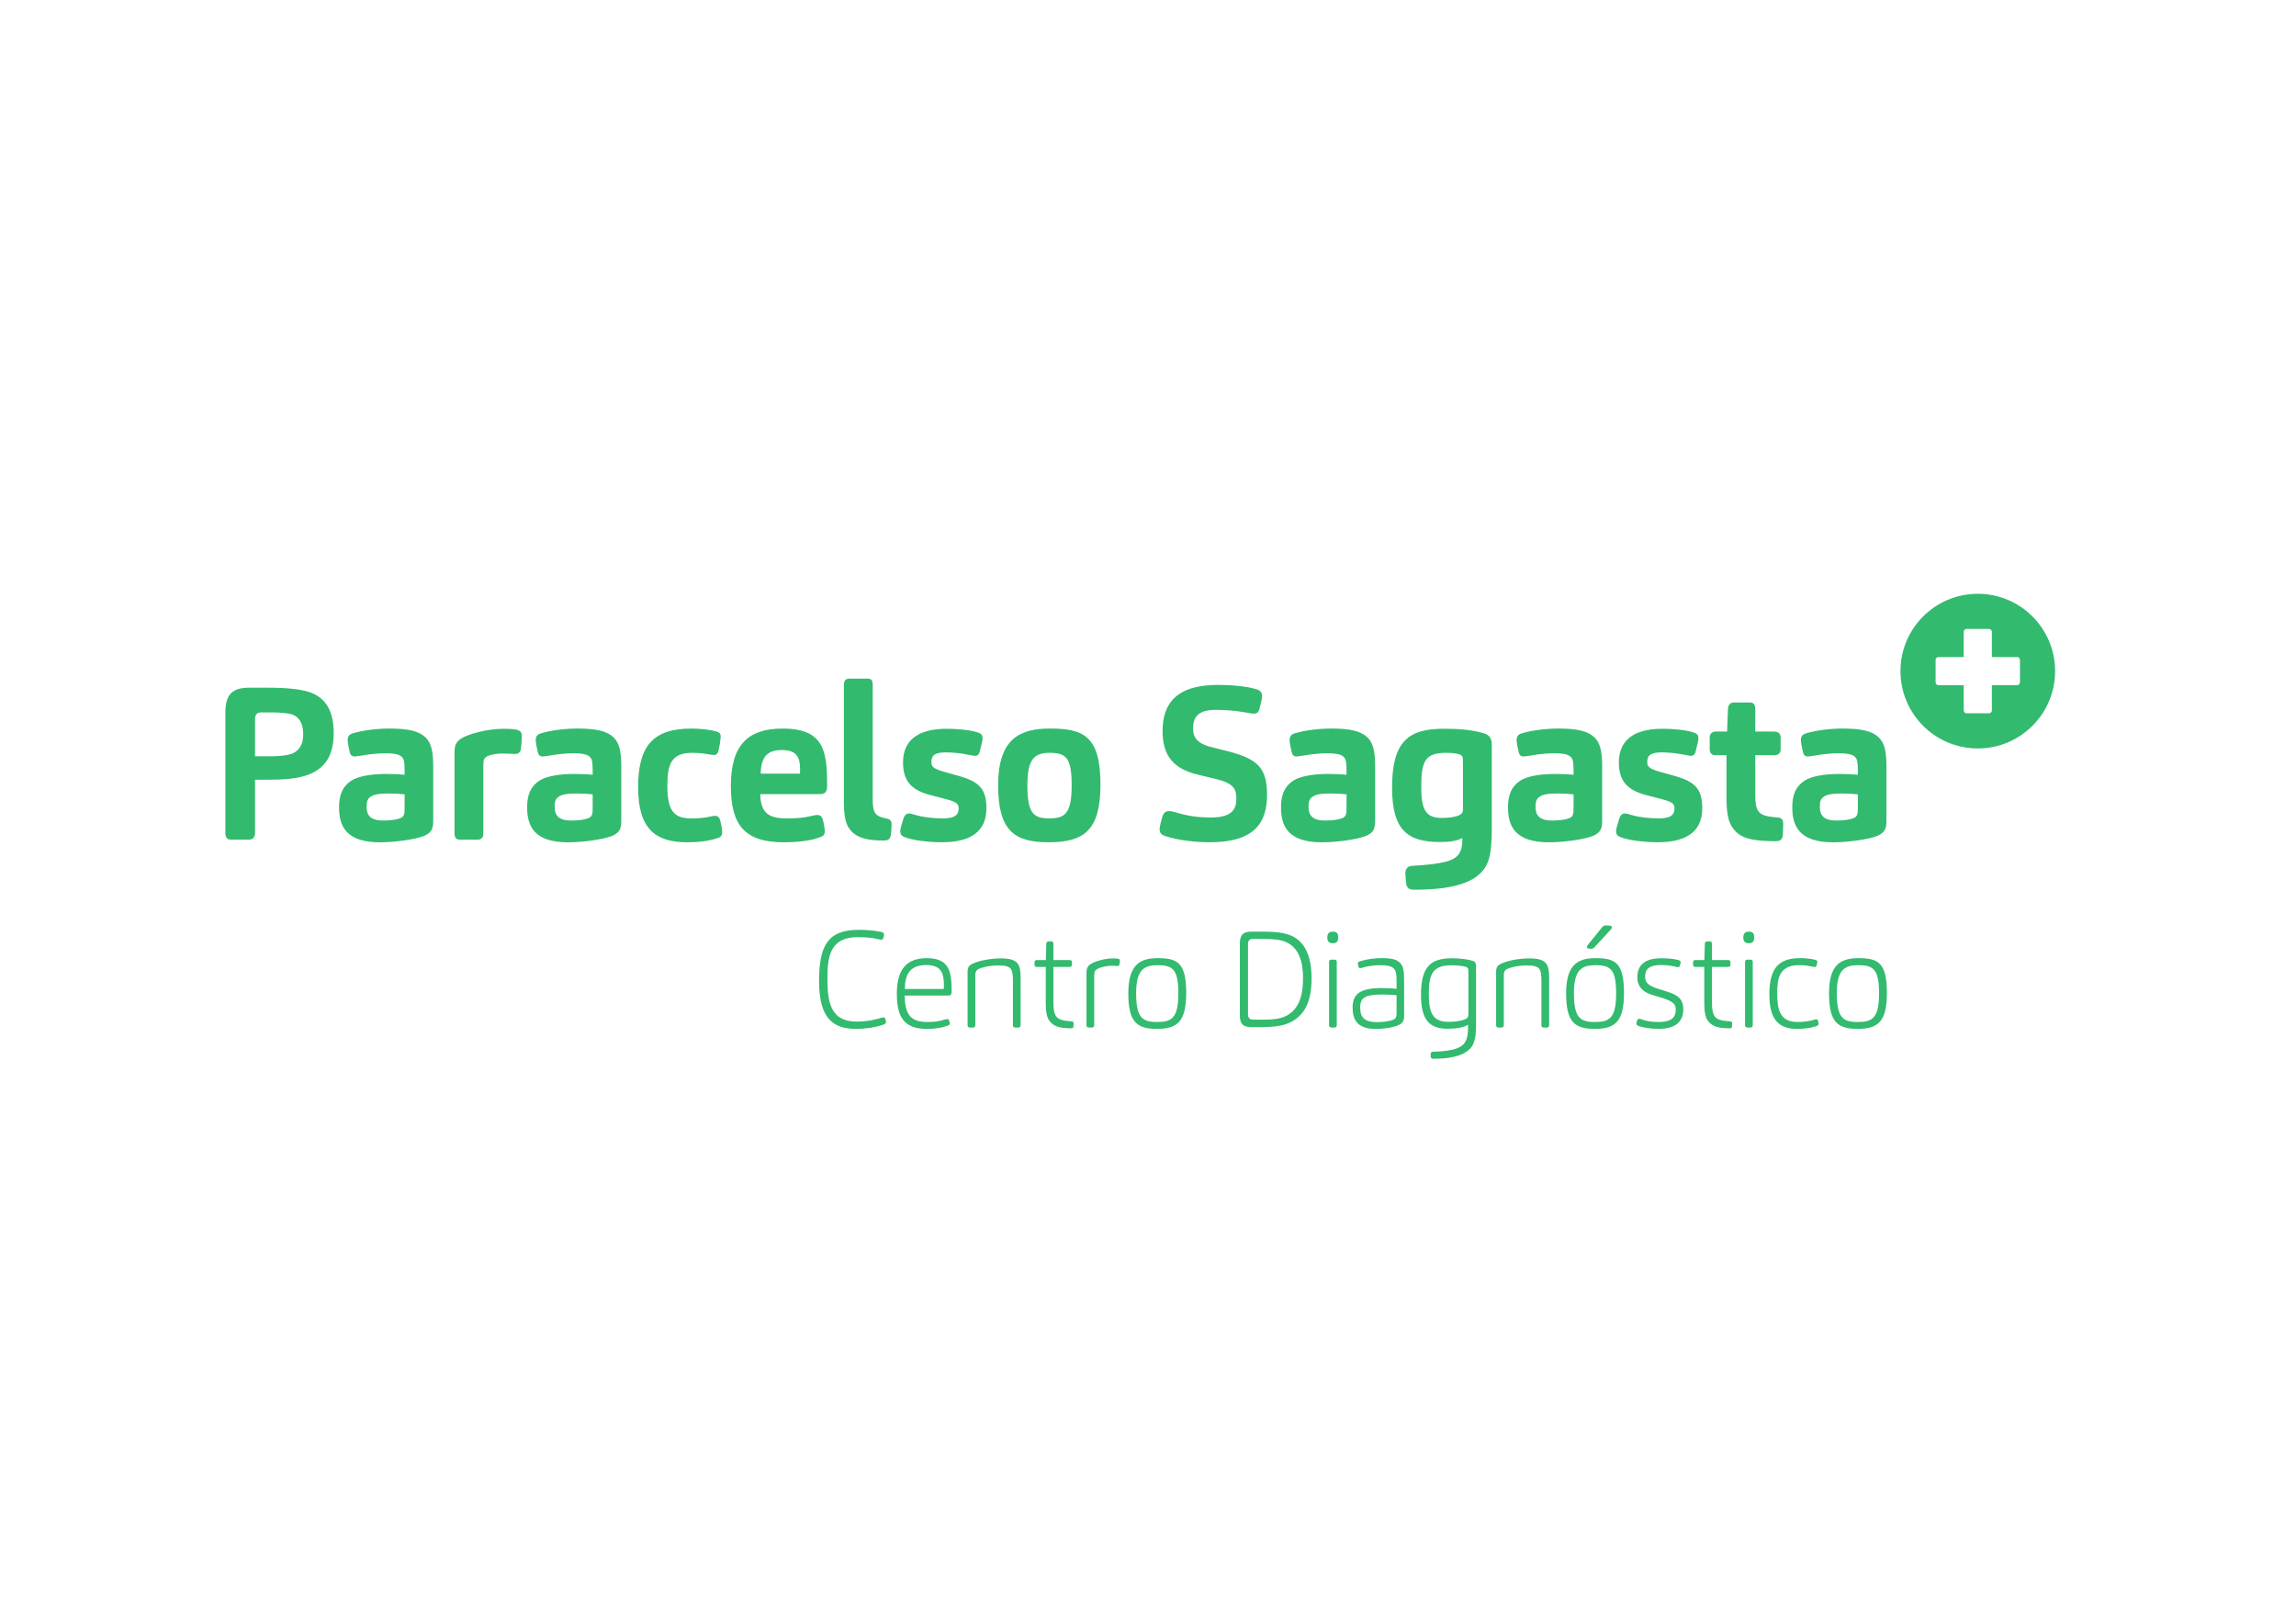 <?xml version="1.0" encoding="UTF-8"?> <svg xmlns="http://www.w3.org/2000/svg" xmlns:xlink="http://www.w3.org/1999/xlink" version="1.1" id="Capa_1" x="0px" y="0px" viewBox="0 0 841.89 595.28" style="enable-background:new 0 0 841.89 595.28;" xml:space="preserve"> <style type="text/css"> .st0{fill:#32BA6E;} .st1{fill:none;} </style> <symbol id="Logo_x5F_ParacelsoSagasta" viewBox="-366.39 -85.29 732.77 170.59"> <g> <path class="st0" d="M335.46,25.79c0-15.66-12.69-28.35-28.35-28.35c-15.65,0-28.35,12.69-28.35,28.35 c0,15.65,12.69,28.35,28.35,28.35C322.77,54.14,335.46,41.45,335.46,25.79 M321.53,30.95h-9.26v9.26c0,0.58-0.47,1.05-1.05,1.05 h-8.22c-0.58,0-1.05-0.47-1.05-1.05v-9.26h-9.26c-0.58,0-1.05-0.47-1.05-1.05v-8.21c0-0.58,0.47-1.05,1.05-1.05h9.26v-9.26 c0-0.58,0.47-1.05,1.05-1.05h8.22c0.58,0,1.05,0.47,1.05,1.05v9.26h9.26c0.58,0,1.05,0.47,1.05,1.05v8.21 C322.58,30.48,322.11,30.95,321.53,30.95 M-324.58-33.64v19.62h5.36c5.44,0,9.54,0.4,12.92,1.42c8.12,2.44,10.56,8.43,10.56,15.68 c0,6.62-1.97,12.22-7.96,14.66c-2.99,1.26-8.27,1.97-16.08,1.97h-7.01c-6.38,0-8.67-2.76-8.67-9.14v-44.21 c0-1.65,0.79-2.36,2.05-2.36h6.54C-325.53-36.01-324.58-35.22-324.58-33.64 M-324.58-5.43V8.05c0,1.81,0.63,2.6,2.29,2.6h3.39 c3.55,0,6.46-0.24,8.04-0.79c2.52-0.95,3.94-3.23,3.94-7.41c0-3.47-1.5-5.91-4.1-6.93c-1.73-0.63-4.34-0.95-7.72-0.95H-324.58z M-259.25-29.15v20.18c0,5.52-0.79,8.51-2.84,10.48c-2.29,2.21-6.07,3.23-13.24,3.23c-4.02,0-9.54-0.55-13.56-1.81 c-1.03-0.32-1.73-1.03-1.73-2.37c0-0.95,0.47-3.31,0.79-4.57c0.24-0.95,0.79-1.5,1.73-1.5c0.55,0,2.37,0.32,3.39,0.47 c2.76,0.47,5.6,0.71,7.88,0.71c4.65,0,6.07-0.79,6.7-2.29c0.32-0.87,0.39-2.44,0.39-3.63v-1.97c-2.05,0.24-4.73,0.31-7.01,0.31 c-5.36,0-10.17-0.87-12.61-2.52c-3.07-2.05-4.41-5.04-4.41-9.69c0-6.86,2.52-12.85,14.97-12.85c5.36,0,12.61,1.02,15.84,2.21 c1.34,0.47,2.13,1.1,2.76,1.81C-259.49-32.06-259.25-30.8-259.25-29.15 M-269.73-19.38v-4.73c0-0.95,0-1.97-0.24-2.68 c-0.16-0.55-0.63-1.03-1.18-1.26c-1.26-0.55-3.39-0.94-6.38-0.94c-4.89,0-6.15,2.05-6.15,5.12c0,1.97,0.47,2.99,1.5,3.62 c1.18,0.87,3.23,1.18,6.78,1.18C-273.67-19.06-271.31-19.22-269.73-19.38 M-240.87-33.8v25.3c0,0.95,0.08,1.65,0.32,2.05 c0.24,0.47,0.71,0.79,1.1,1.02c1.26,0.63,3.55,1.02,5.6,1.02c1.18,0,3.55-0.16,4.65-0.16c0.95,0,1.73,0.39,1.97,1.34 c0.32,1.26,0.47,4.1,0.47,5.36c0,1.18-0.63,1.73-1.42,2.05c-0.95,0.32-2.6,0.47-5.28,0.47c-5.83,0-13-1.89-15.61-3.62 c-1.73-1.26-2.36-2.29-2.36-5.04V-33.8c0-1.42,0.63-2.21,1.97-2.21h6.54C-241.58-36.01-240.87-35.14-240.87-33.8 M-190.29-29.15 v20.18c0,5.52-0.79,8.51-2.84,10.48c-2.29,2.21-6.07,3.23-13.24,3.23c-4.02,0-9.54-0.55-13.56-1.81 c-1.02-0.32-1.73-1.03-1.73-2.37c0-0.95,0.47-3.31,0.79-4.57c0.24-0.95,0.79-1.5,1.73-1.5c0.55,0,2.36,0.32,3.39,0.47 c2.76,0.47,5.6,0.71,7.88,0.71c4.65,0,6.07-0.79,6.7-2.29c0.32-0.87,0.39-2.44,0.39-3.63v-1.97c-2.05,0.24-4.73,0.31-7.01,0.31 c-5.36,0-10.17-0.87-12.61-2.52c-3.07-2.05-4.41-5.04-4.41-9.69c0-6.86,2.52-12.85,14.97-12.85c5.36,0,12.61,1.02,15.84,2.21 c1.34,0.47,2.13,1.1,2.76,1.81C-190.53-32.06-190.29-30.8-190.29-29.15 M-200.78-19.38v-4.73c0-0.95,0-1.97-0.24-2.68 c-0.16-0.55-0.63-1.03-1.18-1.26c-1.26-0.55-3.39-0.94-6.38-0.94c-4.89,0-6.15,2.05-6.15,5.12c0,1.97,0.47,2.99,1.5,3.62 c1.18,0.87,3.23,1.18,6.78,1.18C-204.72-19.06-202.35-19.22-200.78-19.38 M-173.39-16.15c0,7.88,1.5,11.98,9.06,11.98 c2.05,0,3.86-0.16,5.52-0.47c0.71-0.08,1.89-0.32,2.52-0.32c0.79,0,1.34,0.47,1.58,1.34c0.39,1.42,0.87,4.41,0.87,5.44 c0,0.87-0.39,1.5-1.42,1.81c-2.52,0.71-5.99,1.1-9.38,1.1c-14.34,0-19.47-6.78-19.47-21.51c0-15.45,6.46-20.18,18.05-20.18 c3.7,0,8.04,0.39,11.43,1.65c0.87,0.32,1.34,0.95,1.34,2.05c0,1.02-0.39,3.23-0.87,4.73c-0.24,0.79-0.87,1.26-1.66,1.26 c-0.63,0-1.81-0.24-2.44-0.39c-2.13-0.4-3.94-0.55-6.54-0.55C-171.42-28.2-173.39-24.81-173.39-16.15 M-139.32-19.3h21.83 c0.79,0,1.42,0.16,1.81,0.47c0.71,0.47,0.87,1.42,0.87,2.6c0,12.53-1.02,20.96-16.31,20.96c-12.61,0-18.99-5.91-18.99-21.04 c0-14.19,4.96-20.65,19.31-20.65c4.73,0,10.17,0.47,13.87,2.05c0.95,0.39,1.26,1.02,1.26,1.97c0,1.18-0.47,3.62-0.87,4.73 c-0.32,0.79-0.95,1.26-1.81,1.26c-0.71,0-1.65-0.24-2.36-0.39c-2.29-0.55-4.65-0.87-8.83-0.87 C-135.46-28.2-139.24-26.86-139.32-19.3 M-139.16-11.81c0.08,5.75,2.13,8.67,7.65,8.67s6.78-2.52,6.78-7.17c0-0.47,0-1.1-0.08-1.5 H-139.16z M-98.1-21.11v41.93c0,1.42-0.32,2.21-1.89,2.21h-6.62c-1.5,0-2.05-0.79-2.05-2.21v-43.27c0-4.33,0.55-7.25,1.73-9.14 c1.97-3.07,5.28-4.73,12.77-4.73c1.65,0,2.36,0.39,2.68,1.81c0.16,0.79,0.31,2.68,0.31,4.18c0,1.1-0.55,1.89-1.73,2.05 c-2.29,0.39-3.86,1.1-4.49,2.36C-97.86-24.89-98.1-23.47-98.1-21.11 M-71.07-21.19c3.86-1.03,4.49-1.73,4.49-3.39 c0-1.81-0.79-3.62-5.6-3.62c-3.47,0-7.01,0.32-10.24,1.26c-0.55,0.16-1.81,0.55-2.36,0.55c-0.95,0-1.65-0.71-1.97-1.65 c-0.63-2.05-1.26-3.94-1.26-4.89c0-1.02,0.55-1.73,1.42-2.05c3.15-1.34,9.3-1.97,13.95-1.97c11.74,0,16.24,4.97,16.24,12.45 c0,7.17-2.68,9.77-10.25,11.9l-5.36,1.5c-4.18,1.18-4.57,2.05-4.57,3.63c0,1.89,0.71,3.47,5.2,3.47c2.21,0,5.67-0.24,8.75-0.95 c0.47-0.08,1.5-0.32,2.13-0.32c0.79,0,1.42,0.55,1.58,1.34c0.63,2.37,1.1,4.26,1.1,5.12c0,1.1-0.55,1.74-1.58,2.05 c-3.15,1.1-8.43,1.42-11.58,1.42c-11.51,0-16-5.04-16-12.37c0-7.33,3.7-10.32,10.17-11.98L-71.07-21.19z M-14.59-15.83 c0,17.65-6.07,20.57-18.44,20.57c-11.03,0-19.07-3.63-19.07-20.81c0-16.71,5.99-20.89,18.52-20.89 C-20.58-36.95-14.59-32.54-14.59-15.83 M-25.15-16.22c0-10.32-2.52-11.98-8.27-11.98c-5.83,0-7.96,1.97-7.96,12.22 c0,9.61,2.6,11.82,8.2,11.82C-26.89-4.17-25.15-6.29-25.15-16.22 M33.17-3.85l-6.93,1.74c-6.07,1.5-6.86,4.18-6.86,6.93 c0,3.94,1.65,6.78,8.35,6.78c2.84,0,6.93-0.24,11.27-1.02c0.71-0.16,1.97-0.39,2.76-0.39c1.02,0,1.73,0.71,1.97,1.81 c0.47,1.73,0.95,3.78,0.95,4.65c0,1.42-0.87,2.13-1.89,2.44c-3.94,1.26-10.17,1.65-14.34,1.65c-15.13,0-20.26-6.78-20.26-16.94 c0-9.22,4.26-13.87,12.77-15.92l6.86-1.65c6.54-1.66,7.41-3.63,7.41-7.25c0-3.55-1.26-6.86-9.38-6.86 c-4.41,0-8.43,0.55-12.29,1.73c-0.79,0.24-2.21,0.63-2.92,0.63c-1.34,0-2.13-0.71-2.52-2.05c-0.39-1.5-1.02-3.47-1.02-4.65 c0-1.34,0.79-2.05,1.97-2.44c4.81-1.58,11.03-2.29,16.55-2.29c15.84,0,20.88,6.78,20.88,17.34C46.49-10,43.33-6.69,33.17-3.85 M86.13-29.15v20.18c0,5.52-0.79,8.51-2.84,10.48c-2.29,2.21-6.07,3.23-13.24,3.23c-4.02,0-9.54-0.55-13.56-1.81 c-1.02-0.32-1.73-1.03-1.73-2.37c0-0.95,0.47-3.31,0.79-4.57c0.24-0.95,0.79-1.5,1.73-1.5c0.55,0,2.36,0.32,3.39,0.47 c2.76,0.47,5.6,0.71,7.88,0.71c4.65,0,6.07-0.79,6.7-2.29c0.32-0.87,0.39-2.44,0.39-3.63v-1.97c-2.05,0.24-4.73,0.31-7.01,0.31 c-5.36,0-10.17-0.87-12.61-2.52c-3.07-2.05-4.41-5.04-4.41-9.69c0-6.86,2.52-12.85,14.98-12.85c5.36,0,12.61,1.02,15.84,2.21 c1.34,0.47,2.13,1.1,2.76,1.81C85.9-32.06,86.13-30.8,86.13-29.15 M75.65-19.38v-4.73c0-0.95,0-1.97-0.24-2.68 c-0.16-0.55-0.63-1.03-1.18-1.26c-1.26-0.55-3.39-0.94-6.38-0.94c-4.89,0-6.15,2.05-6.15,5.12c0,1.97,0.47,2.99,1.5,3.62 c1.18,0.87,3.23,1.18,6.78,1.18C71.71-19.06,74.08-19.22,75.65-19.38 M118.09-35.37v-1.02c0-1.89-0.4-3.71-1.34-4.97 c-1.65-2.28-5.12-3.55-17.18-4.25c-1.42-0.08-2.36-1.03-2.36-2.68c0-0.79,0.16-2.76,0.32-3.94c0.24-1.42,1.1-2.13,2.84-2.13 c16.16,0,25.46,3.31,27.58,11.67c0.79,2.92,0.95,7.01,0.95,10.64v30.97c0,2.13-0.95,3.47-2.52,3.94 c-4.33,1.42-9.38,1.81-15.05,1.81c-12.85,0-18.99-4.49-18.99-21.59c0-15.76,5.83-19.94,17.58-19.94 C112.97-36.87,116.2-36.56,118.09-35.37 M118.33-24.34c0-0.55,0-1.18-0.16-1.58c-0.16-0.47-0.71-0.87-1.18-1.1 c-1.81-0.79-4.1-1.02-6.46-1.02c-5.91,0-7.49,3.15-7.49,11.27c0,9.54,1.34,12.61,9.22,12.61c1.58,0,3.86-0.16,4.97-0.63 c0.79-0.31,1.1-0.79,1.1-2.29V-24.34z M169.37-29.15v20.18c0,5.52-0.79,8.51-2.84,10.48c-2.29,2.21-6.07,3.23-13.24,3.23 c-4.02,0-9.54-0.55-13.56-1.81c-1.02-0.32-1.73-1.03-1.73-2.37c0-0.95,0.47-3.31,0.79-4.57c0.24-0.95,0.79-1.5,1.73-1.5 c0.55,0,2.36,0.32,3.39,0.47c2.76,0.47,5.6,0.71,7.88,0.71c4.65,0,6.07-0.79,6.7-2.29c0.32-0.87,0.4-2.44,0.4-3.63v-1.97 c-2.05,0.24-4.73,0.31-7.02,0.31c-5.36,0-10.17-0.87-12.61-2.52c-3.07-2.05-4.41-5.04-4.41-9.69c0-6.86,2.52-12.85,14.97-12.85 c5.36,0,12.61,1.02,15.84,2.21c1.34,0.47,2.13,1.1,2.76,1.81C169.14-32.06,169.37-30.8,169.37-29.15 M158.89-19.38v-4.73 c0-0.95,0-1.97-0.24-2.68c-0.16-0.55-0.63-1.03-1.18-1.26c-1.26-0.55-3.39-0.94-6.38-0.94c-4.89,0-6.15,2.05-6.15,5.12 c0,1.97,0.47,2.99,1.5,3.62c1.18,0.87,3.23,1.18,6.78,1.18C154.95-19.06,157.32-19.22,158.89-19.38 M191.41-21.19 c3.86-1.03,4.49-1.73,4.49-3.39c0-1.81-0.79-3.62-5.6-3.62c-3.47,0-7.01,0.32-10.24,1.26c-0.55,0.16-1.81,0.55-2.36,0.55 c-0.95,0-1.66-0.71-1.97-1.65c-0.63-2.05-1.26-3.94-1.26-4.89c0-1.02,0.55-1.73,1.42-2.05c3.15-1.34,9.3-1.97,13.95-1.97 c11.74,0,16.24,4.97,16.24,12.45c0,7.17-2.68,9.77-10.24,11.9l-5.36,1.5c-4.18,1.18-4.57,2.05-4.57,3.63 c0,1.89,0.71,3.47,5.2,3.47c2.21,0,5.67-0.24,8.75-0.95c0.47-0.08,1.5-0.32,2.13-0.32c0.79,0,1.42,0.55,1.58,1.34 c0.63,2.37,1.1,4.26,1.1,5.12c0,1.1-0.55,1.74-1.58,2.05c-3.15,1.1-8.43,1.42-11.59,1.42c-11.51,0-16-5.04-16-12.37 c0-7.33,3.7-10.32,10.17-11.98L191.41-21.19z M225.52-19.77v14.74h7.01c1.34,0,2.29,0.63,2.29,2.13v4.41 c0,1.34-0.87,2.13-2.44,2.13h-6.86v8.12c0,1.81-0.63,2.52-1.89,2.52h-5.99c-1.42,0-2.05-0.95-2.13-2.44 c-0.24-5.2-0.31-8.2-0.31-8.2h-4.18c-1.5,0-2.21-1.02-2.21-2.21v-4.41c0-1.34,0.87-2.05,2.05-2.05h4.1v-14.42 c0-6.3,0.39-10.01,2.68-12.77c2.68-3.39,7.01-4.34,15.53-4.34c1.5,0,2.28,0.71,2.44,2.05c0.08,1.18,0.16,3.39,0.16,4.49 c0,1.26-0.63,2.05-1.89,2.13c-3.31,0.24-5.91,0.71-6.93,1.97C225.91-24.73,225.52-23,225.52-19.77 M273.61-29.15v20.18 c0,5.52-0.79,8.51-2.84,10.48c-2.29,2.21-6.07,3.23-13.24,3.23c-4.02,0-9.54-0.55-13.55-1.81c-1.03-0.32-1.74-1.03-1.74-2.37 c0-0.95,0.47-3.31,0.79-4.57c0.24-0.95,0.79-1.5,1.73-1.5c0.55,0,2.36,0.32,3.39,0.47c2.76,0.47,5.6,0.71,7.88,0.71 c4.65,0,6.07-0.79,6.7-2.29c0.32-0.87,0.4-2.44,0.4-3.63v-1.97c-2.05,0.24-4.73,0.31-7.02,0.31c-5.36,0-10.17-0.87-12.61-2.52 c-3.07-2.05-4.41-5.04-4.41-9.69c0-6.86,2.52-12.85,14.97-12.85c5.36,0,12.61,1.02,15.84,2.21c1.34,0.47,2.13,1.1,2.76,1.81 C273.38-32.06,273.61-30.8,273.61-29.15 M263.13-19.38v-4.73c0-0.95,0-1.97-0.24-2.68c-0.16-0.55-0.63-1.03-1.18-1.26 c-1.26-0.55-3.39-0.94-6.38-0.94c-4.89,0-6.15,2.05-6.15,5.12c0,1.97,0.47,2.99,1.5,3.62c1.18,0.87,3.23,1.18,6.78,1.18 C259.19-19.06,261.55-19.22,263.13-19.38"></path> <rect x="-366.39" y="-85.29" class="st1" width="732.77" height="170.59"></rect> </g> </symbol> <use xlink:href="#Logo_x5F_ParacelsoSagasta" width="732.77" height="170.59" id="XMLID_00000092456320997829883590000011608265053525115838_" x="-366.39" y="-85.29" transform="matrix(1 0 0 -1 418.099 271.833)" style="overflow:visible;"></use> <path class="st0" d="M314.02,374.53c3.97,0,6.2-0.6,8.23-1.14c0.69-0.2,1.29-0.4,1.64-0.4c0.4,0,0.59,0.15,0.79,0.69 c0.1,0.3,0.2,0.74,0.2,1.04c0,0.4-0.3,0.74-1.14,0.99c-3.12,1.04-6.4,1.49-9.92,1.49c-8.68,0-13.49-4.17-13.49-17.61 c0-12.94,3.27-18.7,14.53-18.7c3.17,0,6.15,0.3,8.13,0.74c0.84,0.2,1.19,0.5,1.19,0.99c0,0.35-0.15,0.94-0.35,1.44 c-0.1,0.3-0.45,0.45-0.74,0.45c-0.4,0-0.89-0.15-1.59-0.3c-1.44-0.35-3.47-0.64-6.94-0.64c-10.22,0-11.16,7.09-11.16,15.27 C303.4,367.14,304.44,374.53,314.02,374.53 M340.21,374.68c2.58,0,4.21-0.3,5.8-0.79c0.5-0.15,1.04-0.3,1.34-0.3 c0.35,0,0.5,0.15,0.59,0.4c0.15,0.3,0.35,0.94,0.35,1.19c0,0.35-0.2,0.64-0.79,0.84c-2.28,0.84-4.86,1.19-7.54,1.19 c-8.18,0-11.11-3.92-11.11-12.89c0-9.32,3.87-13.04,11.01-13.04c8.18,0,9.08,4.86,9.08,11.95c0,0.84-0.1,1.24-0.35,1.49 c-0.2,0.2-0.55,0.25-0.99,0.25h-15.87C331.78,372.94,334.8,374.68,340.21,374.68 M346.06,362.58c0.05-0.4,0.05-0.79,0.05-1.34 c0-4.41-0.94-7.44-6.5-7.44c-6.1,0-7.74,3.57-7.84,8.78H346.06z M356.72,376.71h-1.04c-0.64,0-0.89-0.3-0.89-0.94v-19.49 c0-1.69,0.65-2.38,1.54-2.83c3.08-1.54,7.69-2.08,10.66-2.08c4.46,0,6,1.04,6.75,2.98c0.45,1.09,0.5,2.88,0.5,4.86v16.56 c0,0.55-0.15,0.94-0.89,0.94h-1.09c-0.64,0-0.84-0.3-0.84-0.94V359.6c0-1.44-0.15-2.98-0.4-3.62c-0.45-1.34-1.49-2.03-4.76-2.03 c-3.92,0-6.3,0.79-7.44,1.29c-0.25,0.15-0.69,0.45-0.89,0.79c-0.15,0.25-0.3,0.74-0.3,1.49v18.25 C357.61,376.31,357.46,376.71,356.72,376.71 M387.08,372.3c0.79,1.44,2.43,1.93,5.8,2.13c0.55,0.05,0.79,0.25,0.79,0.79 c0,0.3,0,0.74-0.05,1.14c-0.1,0.5-0.35,0.64-0.94,0.64c-3.82-0.05-6-0.55-7.64-2.43c-1.19-1.39-1.59-3.42-1.59-7.09v-12.99h-3.32 c-0.45,0-0.79-0.2-0.79-0.79v-0.94c0-0.45,0.25-0.79,0.84-0.79h3.32c0,0,0-1.49,0.15-5.8c0-0.64,0.25-1.04,0.74-1.04h1.14 c0.55,0,0.74,0.4,0.74,0.99v5.85h5.9c0.55,0,0.89,0.25,0.89,0.74v0.94c0,0.64-0.4,0.84-0.94,0.84h-5.85v13.19 C386.28,370.21,386.58,371.5,387.08,372.3 M400.32,376.71h-1.04c-0.64,0-0.89-0.3-0.89-0.94v-19.19c0-1.54,0.35-2.08,1.04-2.78 c1.09-1.04,5.21-2.43,8.68-2.43c0.69,0,1.34,0,1.98,0.15c0.3,0.05,0.55,0.25,0.55,0.6c0,0.3,0,0.89-0.15,1.44 c-0.1,0.35-0.3,0.59-0.69,0.59c-0.25,0-1.34-0.1-1.83-0.1c-2.48,0-4.56,0.6-5.6,1.19c-0.3,0.15-0.69,0.45-0.89,0.84 c-0.2,0.35-0.25,0.79-0.25,1.49v18.2C401.22,376.31,401.07,376.71,400.32,376.71 M424.19,377.21c-7.34,0-10.46-2.53-10.46-13.04 c0-10.71,4.46-12.89,10.81-12.89c7.19,0,10.41,1.64,10.41,12.75C434.95,374.48,431.78,377.21,424.19,377.21 M424.44,353.85 c-4.91,0-7.84,1.64-7.84,10.22c0,9.08,2.28,10.61,7.64,10.61c5.16,0,7.84-1.14,7.84-10.41 C432.07,355.34,430.04,353.85,424.44,353.85 M458.85,376.56c-3.12,0-4.22-1.29-4.22-4.27v-26.33c0-3.12,1.04-4.41,4.31-4.41h4.17 c4.12,0,6.69,0.3,8.88,0.94c6,1.74,8.93,7.34,8.93,16.17c0,7.84-2.08,14.08-9.13,16.71c-2.53,0.94-6.3,1.19-8.98,1.19H458.85z M459.54,373.83h3.87c3.47,0,5.95-0.35,7.79-1.19c5.16-2.33,6.6-7.79,6.6-14.03c0-5.95-1.44-10.96-6.05-13.14 c-1.93-0.94-4.56-1.24-8.43-1.24h-3.97c-1.09,0-1.74,0.55-1.74,1.93v25.59C457.61,373.19,458.2,373.83,459.54,373.83 M488.72,345.81 c-1.19,0-2.03-0.5-2.03-2.13c0-1.54,0.79-2.13,2.03-2.13c1.19,0,1.98,0.45,1.98,2.08C490.71,345.22,490.01,345.81,488.72,345.81 M489.27,376.71h-1.04c-0.64,0-0.89-0.35-0.89-0.94v-23.01c0-0.5,0.15-0.94,0.89-0.94h1.09c0.64,0,0.84,0.35,0.84,0.94v23.01 C490.16,376.26,490.01,376.71,489.27,376.71 M514.47,374.43c-0.2,0.45-0.6,0.84-1.19,1.14c-1.83,0.99-5.16,1.64-8.88,1.64 c-6.99,0-8.43-3.67-8.43-7.84c0-2.98,0.99-4.66,2.88-5.75c1.69-0.94,4.46-1.39,7.54-1.39c1.78,0,4.41,0.1,5.7,0.3v-2.78 c0-1.34-0.05-2.83-0.4-3.67c-0.45-1.24-1.44-2.23-5.55-2.23c-1.84,0-4.12,0.25-5.8,0.69c-0.64,0.2-1.24,0.4-1.59,0.4 s-0.55-0.25-0.6-0.5c-0.15-0.45-0.25-0.99-0.25-1.24c0-0.4,0.25-0.6,0.69-0.74c2.43-0.79,5.31-1.19,8.08-1.19 c3.57,0,5.45,0.45,6.69,1.74c1.29,1.29,1.49,3.22,1.49,6.35v13.04C514.87,373.19,514.77,373.88,514.47,374.43 M506.64,364.61 c-3.22,0-5.11,0.3-6.45,1.19c-0.94,0.59-1.44,1.74-1.44,3.52c0,3.12,0.99,5.41,6.1,5.41c2.68,0,4.81-0.4,5.9-0.84 c0.59-0.25,0.89-0.55,1.09-0.89c0.2-0.4,0.25-0.99,0.25-1.64v-6.5C510.9,364.71,508.57,364.61,506.64,364.61 M530.81,377.16 c-6.64,0-9.77-3.22-9.77-12.4c0-10.36,3.52-13.44,11.36-13.44c2.43,0,5.21,0.25,7.44,0.89c0.89,0.25,1.39,0.64,1.39,1.88v21.92 c0,2.48-0.15,4.22-0.79,6.1c-1.39,4.31-7.09,6.05-14.73,6.05c-0.69,0-0.99-0.15-1.09-0.64c-0.05-0.35-0.05-0.74-0.05-1.04 c0-0.5,0.3-0.89,0.79-0.89c8.43-0.2,11.06-1.74,12.15-4.07c0.59-1.24,0.79-2.78,0.79-4.66v-1.19 C536.76,376.66,534.18,377.16,530.81,377.16 M538.44,355.98c0-0.94-0.3-1.29-0.89-1.49c-1.19-0.4-3.37-0.6-5.31-0.6 c-6.99,0-8.33,3.27-8.33,10.56c0,6.75,1.44,10.17,7.04,10.17c2.13,0,4.61-0.2,6.25-0.94c0.5-0.2,0.94-0.55,1.09-0.94 c0.1-0.2,0.15-0.69,0.15-1.14V355.98z M550.52,376.71h-1.04c-0.64,0-0.89-0.3-0.89-0.94v-19.49c0-1.69,0.65-2.38,1.54-2.83 c3.08-1.54,7.69-2.08,10.66-2.08c4.46,0,6,1.04,6.74,2.98c0.45,1.09,0.5,2.88,0.5,4.86v16.56c0,0.55-0.15,0.94-0.89,0.94h-1.09 c-0.64,0-0.84-0.3-0.84-0.94V359.6c0-1.44-0.15-2.98-0.4-3.62c-0.45-1.34-1.49-2.03-4.76-2.03c-3.92,0-6.3,0.79-7.44,1.29 c-0.25,0.15-0.69,0.45-0.89,0.79c-0.15,0.25-0.3,0.74-0.3,1.49v18.25C551.41,376.31,551.26,376.71,550.52,376.71 M584.72,377.21 c-7.34,0-10.46-2.53-10.46-13.04c0-10.71,4.46-12.89,10.81-12.89c7.19,0,10.41,1.64,10.41,12.75 C595.48,374.48,592.3,377.21,584.72,377.21 M584.96,353.85c-4.91,0-7.84,1.64-7.84,10.22c0,9.08,2.28,10.61,7.64,10.61 c5.16,0,7.84-1.14,7.84-10.41C592.6,355.34,590.57,353.85,584.96,353.85 M583.43,347.85c-0.45,0-0.79-0.05-1.09-0.15 c-0.3-0.1-0.45-0.3-0.45-0.55c0-0.25,0.15-0.55,0.35-0.74l5.16-6.4c0.5-0.6,0.94-0.74,1.49-0.74c0.64,0,1.19,0.05,1.54,0.1 c0.55,0.15,0.6,0.4,0.6,0.64c0,0.3-0.25,0.64-0.45,0.84l-5.95,6.45C584.27,347.7,583.87,347.85,583.43,347.85 M605.73,364.71 c-3.47-1.04-5.36-3.17-5.36-6.35c0-4.51,2.68-7.04,8.83-7.04c1.98,0,4.31,0.15,6.2,0.64c0.74,0.2,0.84,0.45,0.84,0.89 c0,0.2-0.15,0.74-0.3,1.24c-0.1,0.35-0.35,0.5-0.6,0.5c-0.2,0-0.54-0.05-0.84-0.15c-1.93-0.5-3.97-0.64-5.36-0.64 c-5.16,0-5.9,2.08-5.9,4.31c0,1.64,0.55,3.08,4.61,4.36l3.47,1.09c3.92,1.24,5.9,2.68,5.9,6.5c0,4.22-2.53,7.14-9.12,7.14 c-2.68,0-5.75-0.45-7.44-1.14c-0.45-0.2-0.64-0.45-0.64-0.84c0-0.3,0.15-0.74,0.3-1.14c0.2-0.45,0.5-0.59,0.79-0.59 c0.25,0,0.59,0.15,0.89,0.25c1.79,0.64,3.72,0.94,6.15,0.94c5.7,0,6.3-2.53,6.3-4.51c0-1.79-0.55-2.88-4.76-4.27L605.73,364.71z M628.55,372.3c0.79,1.44,2.43,1.93,5.8,2.13c0.55,0.05,0.79,0.25,0.79,0.79c0,0.3,0,0.74-0.05,1.14c-0.1,0.5-0.35,0.64-0.94,0.64 c-3.82-0.05-6-0.55-7.64-2.43c-1.19-1.39-1.59-3.42-1.59-7.09v-12.99h-3.32c-0.45,0-0.79-0.2-0.79-0.79v-0.94 c0-0.45,0.25-0.79,0.84-0.79h3.32c0,0,0-1.49,0.15-5.8c0-0.64,0.25-1.04,0.74-1.04h1.14c0.55,0,0.74,0.4,0.74,0.99v5.85h5.9 c0.55,0,0.89,0.25,0.89,0.74v0.94c0,0.64-0.4,0.84-0.94,0.84h-5.85v13.19C627.76,370.21,628.06,371.5,628.55,372.3 M641.26,345.81 c-1.19,0-2.03-0.5-2.03-2.13c0-1.54,0.79-2.13,2.03-2.13c1.19,0,1.98,0.45,1.98,2.08C643.24,345.22,642.54,345.81,641.26,345.81 M641.8,376.71h-1.04c-0.64,0-0.89-0.35-0.89-0.94v-23.01c0-0.5,0.15-0.94,0.89-0.94h1.09c0.64,0,0.84,0.35,0.84,0.94v23.01 C642.69,376.26,642.54,376.71,641.8,376.71 M659.04,374.68c2.48,0,4.12-0.3,5.75-0.69c0.5-0.15,0.94-0.3,1.19-0.3 c0.35,0,0.5,0.2,0.6,0.45c0.1,0.3,0.25,0.89,0.25,1.09c0,0.45-0.15,0.74-0.74,0.94c-2.33,0.79-4.76,1.04-7.19,1.04 c-6.35,0-10.12-3.07-10.12-12.6c0-9.08,2.98-13.34,11.16-13.34c2.28,0,4.22,0.25,5.6,0.59c0.6,0.15,0.84,0.45,0.84,0.79 c0,0.3-0.2,1.04-0.3,1.34c-0.15,0.4-0.35,0.54-0.64,0.54c-0.3,0-0.79-0.15-1.34-0.25c-1.04-0.2-2.33-0.45-4.41-0.45 c-7.29,0-8.03,4.91-8.03,10.27C651.65,370.11,652.64,374.68,659.04,374.68 M681.12,377.21c-7.34,0-10.46-2.53-10.46-13.04 c0-10.71,4.46-12.89,10.81-12.89c7.19,0,10.41,1.64,10.41,12.75C691.88,374.48,688.7,377.21,681.12,377.21 M681.36,353.85 c-4.91,0-7.84,1.64-7.84,10.22c0,9.08,2.28,10.61,7.64,10.61c5.16,0,7.84-1.14,7.84-10.41C689,355.34,686.97,353.85,681.36,353.85"></path> </svg> 